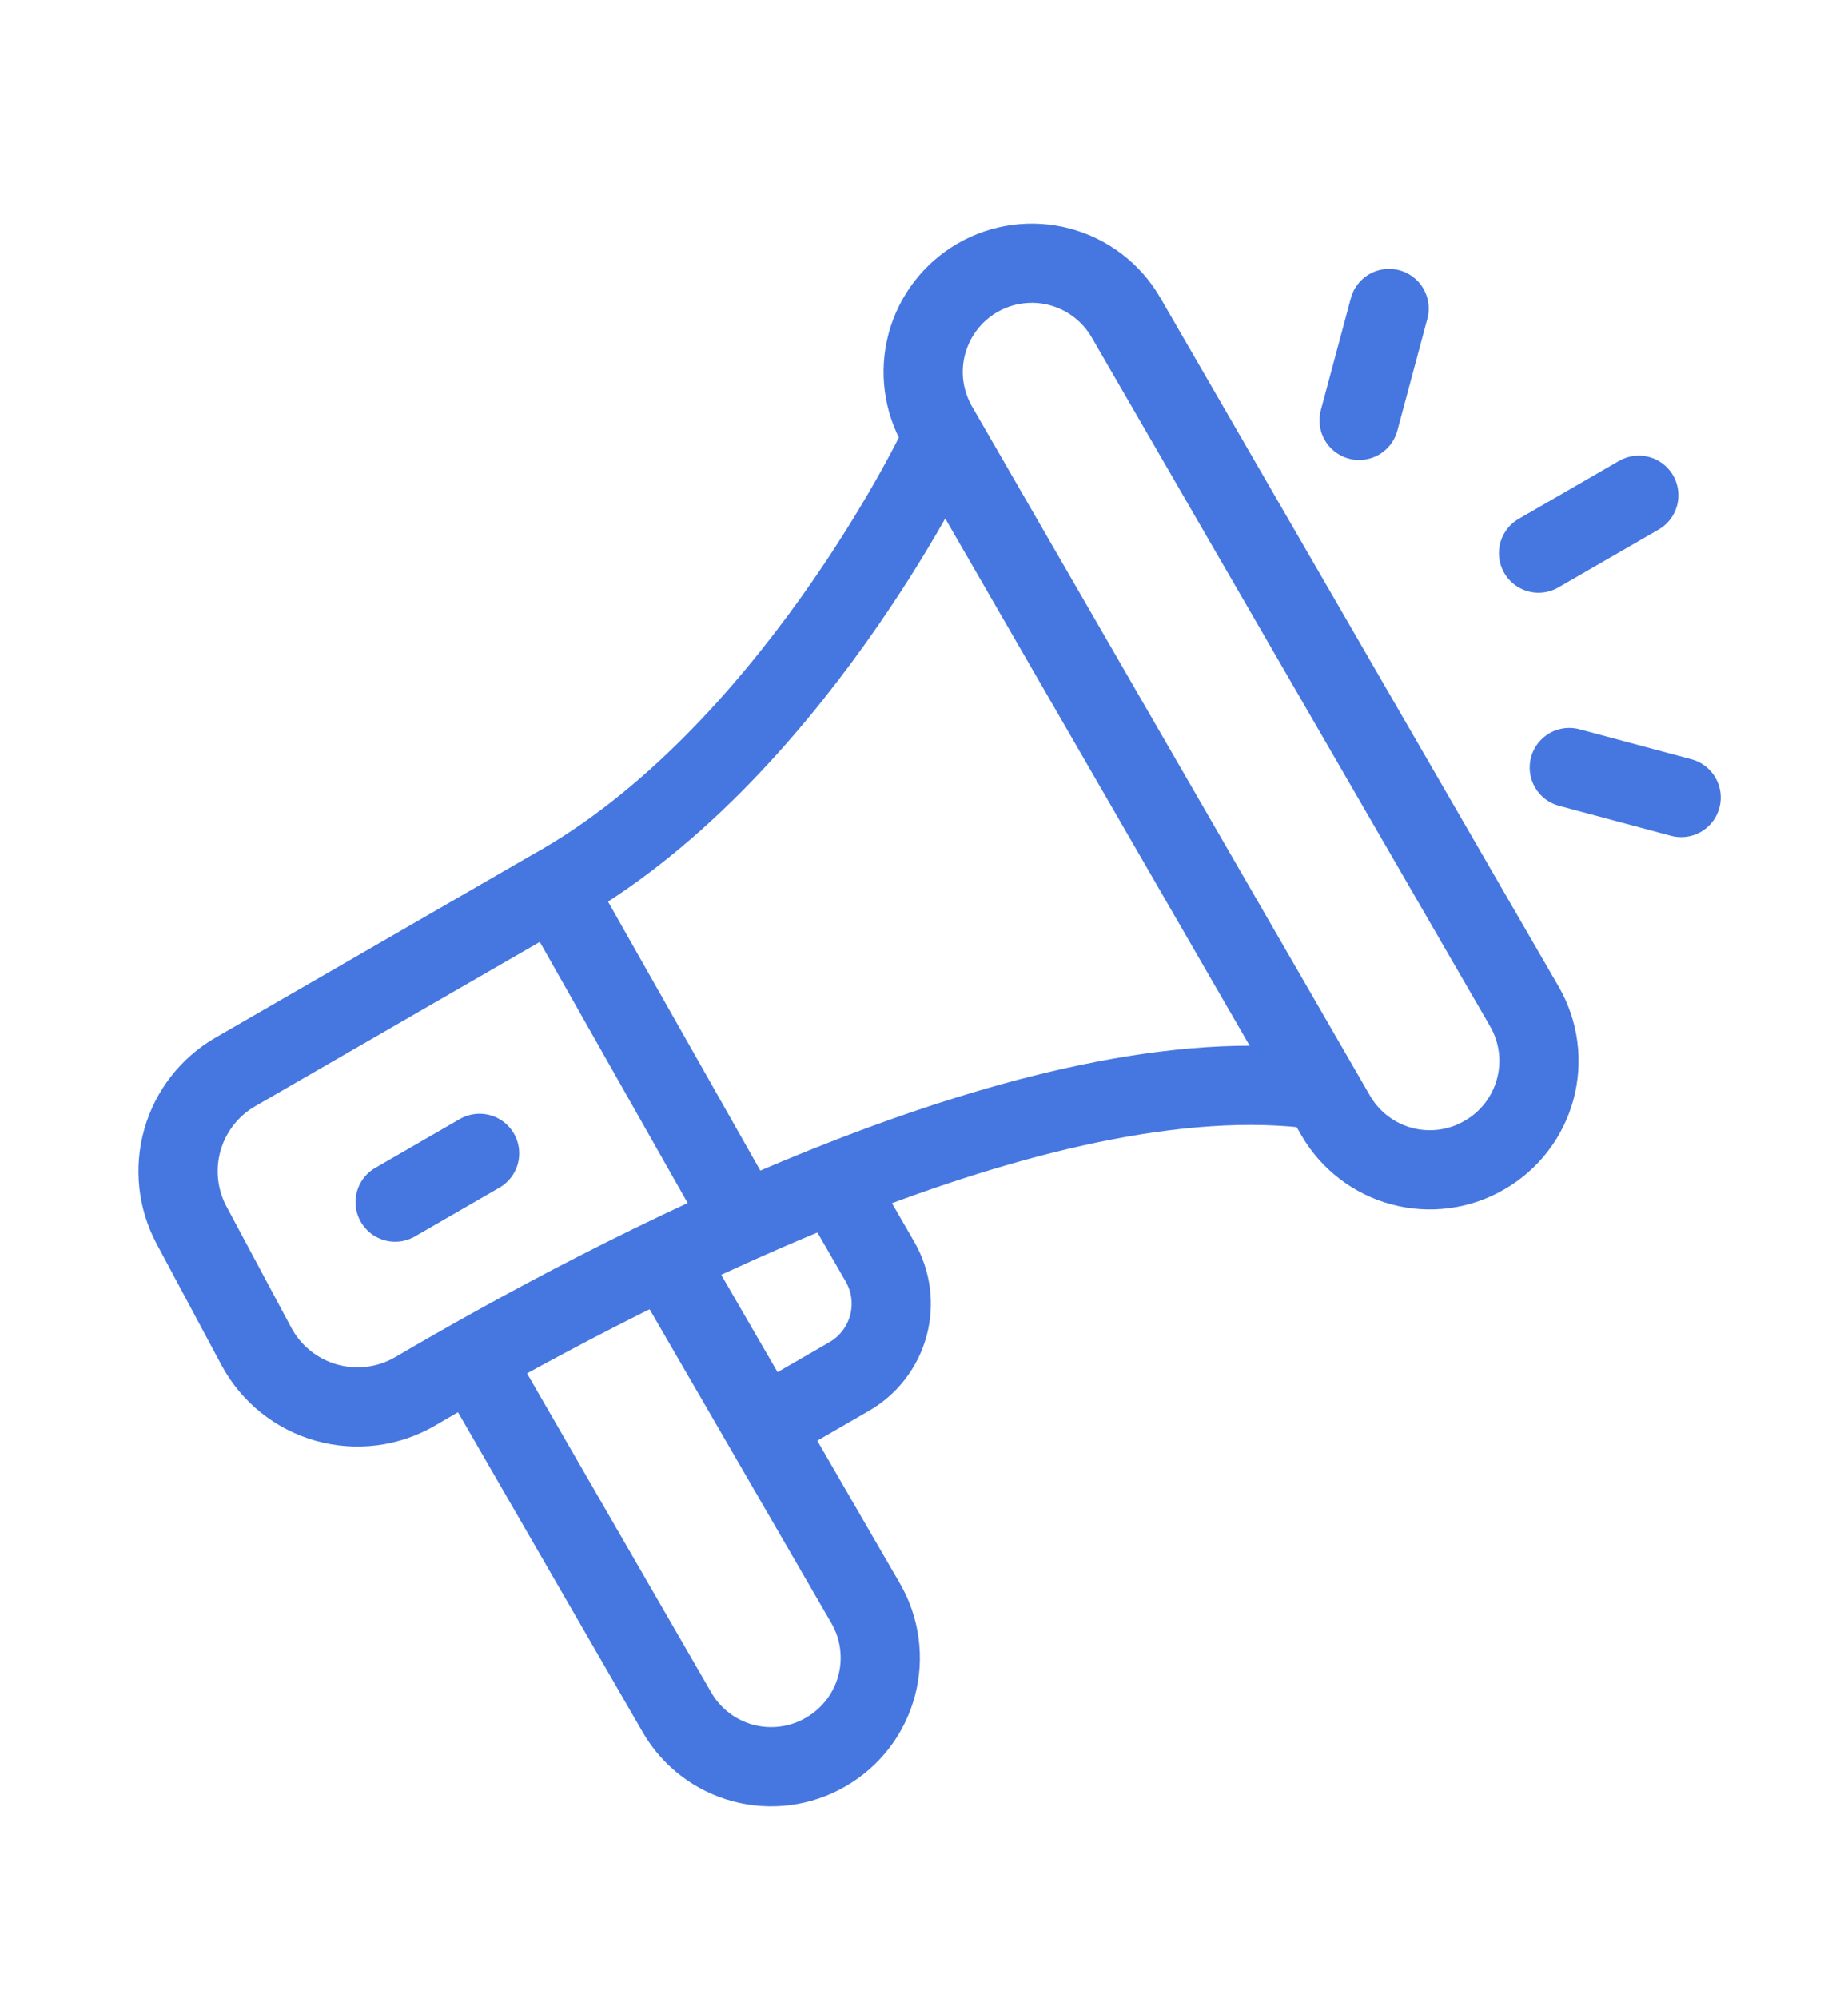 <svg width="86" height="93" viewBox="0 0 86 93" fill="none" xmlns="http://www.w3.org/2000/svg">
<g clip-path="url(#clip0_762_21)">
<path d="M43.6 20.943C43.6 20.943 36.728 35.263 25.649 41.401L10.954 49.885C9.755 50.578 8.872 51.709 8.492 53.041C8.112 54.373 8.264 55.8 8.917 57.021L11.93 62.656C12.269 63.29 12.732 63.849 13.292 64.299C13.852 64.749 14.497 65.081 15.189 65.276C15.88 65.471 16.604 65.524 17.317 65.433C18.029 65.341 18.716 65.106 19.336 64.742C28.369 59.439 47.644 49.233 60.746 50.641" stroke="#4677E0" stroke-width="3.687" stroke-miterlimit="10" stroke-linecap="round"/>
<path d="M26.72 42.918L34.584 56.806" stroke="#4677E0" stroke-width="3.687" stroke-miterlimit="10" stroke-linecap="round"/>
<path d="M18.389 55.945L22.32 53.675" stroke="#4677E0" stroke-width="3.687" stroke-miterlimit="10" stroke-linecap="round"/>
<path d="M69.089 53.753L69.07 53.764C67.908 54.435 66.527 54.617 65.231 54.27C63.935 53.922 62.83 53.074 62.159 51.913L43.639 19.838C42.968 18.676 42.787 17.295 43.134 15.999C43.481 14.703 44.329 13.598 45.491 12.927C46.653 12.257 48.033 12.075 49.328 12.422C50.624 12.77 51.729 13.617 52.4 14.778L70.941 46.841C71.274 47.416 71.489 48.051 71.576 48.71C71.663 49.369 71.619 50.039 71.447 50.681C71.275 51.322 70.978 51.924 70.574 52.451C70.169 52.979 69.665 53.421 69.089 53.753Z" stroke="#4677E0" stroke-width="3.687" stroke-miterlimit="10" stroke-linecap="round"/>
<path d="M39.322 55.893L40.951 58.716C41.208 59.161 41.375 59.652 41.443 60.161C41.51 60.671 41.476 61.188 41.343 61.685C41.21 62.181 40.98 62.646 40.667 63.054C40.355 63.462 39.964 63.803 39.519 64.06L35.92 66.139" stroke="#4677E0" stroke-width="3.687" stroke-miterlimit="10" stroke-linecap="round"/>
<path d="M31.303 59.103L40.287 74.619C40.62 75.195 40.836 75.83 40.922 76.489C41.009 77.148 40.966 77.817 40.794 78.459C40.621 79.101 40.325 79.703 39.92 80.23C39.515 80.757 39.011 81.199 38.435 81.531L38.416 81.543C37.254 82.213 35.873 82.395 34.577 82.048C33.281 81.701 32.177 80.853 31.506 79.691L22.541 64.163" stroke="#4677E0" stroke-width="3.687" stroke-miterlimit="10" stroke-linecap="round"/>
<path d="M73.03 35.72L78.235 37.115" stroke="#4677E0" stroke-width="3.687" stroke-miterlimit="10" stroke-linecap="round"/>
<path d="M71.599 25.742L76.265 23.048" stroke="#4677E0" stroke-width="3.687" stroke-miterlimit="10" stroke-linecap="round"/>
<path d="M63.249 19.563L64.644 14.358" stroke="#4677E0" stroke-width="3.687" stroke-miterlimit="10" stroke-linecap="round"/>
</g>
<defs>
<clipPath id="clip0_762_21">
<rect width="68" height="77.919" fill="white" transform="translate(20.242) rotate(15)"/>
</clipPath>
</defs>
</svg>
